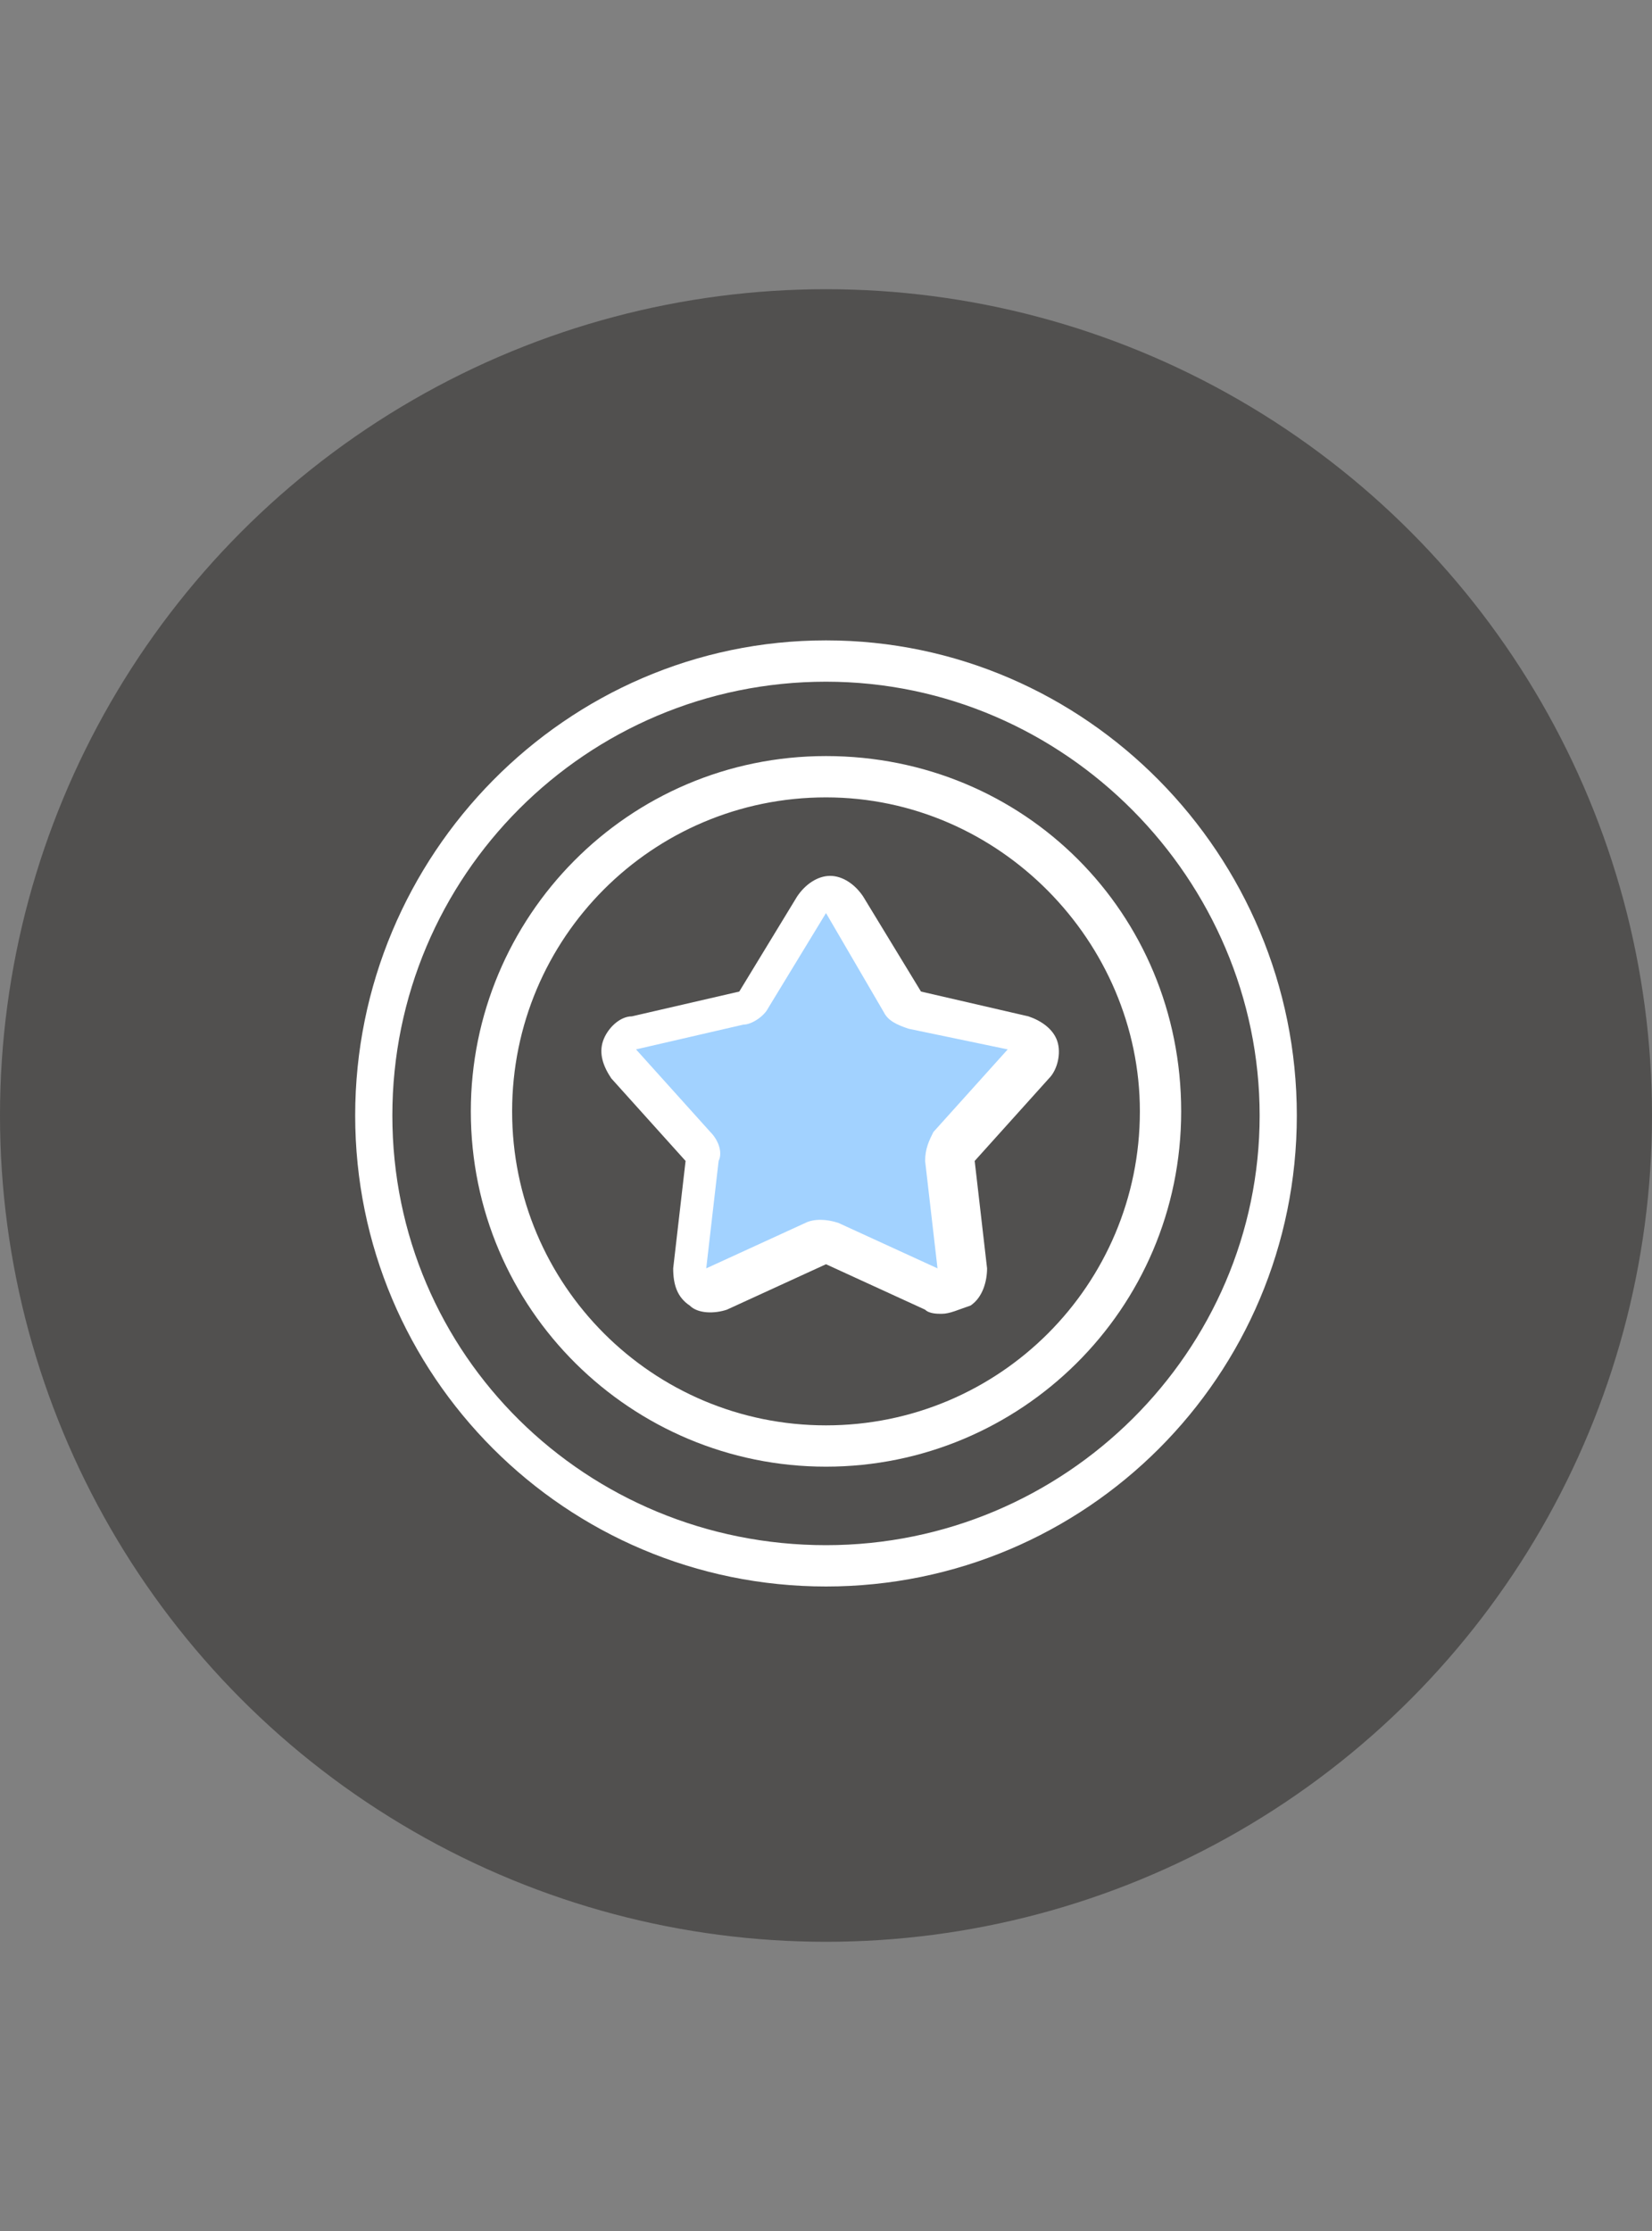 <?xml version="1.0" encoding="UTF-8"?>
<!-- Generator: Adobe Illustrator 27.9.1, SVG Export Plug-In . SVG Version: 6.00 Build 0)  -->
<svg xmlns="http://www.w3.org/2000/svg" xmlns:xlink="http://www.w3.org/1999/xlink" version="1.1" id="Layer_1" x="0px" y="0px" viewBox="0 0 40 54" style="enable-background:new 0 0 40 54;" xml:space="preserve">
<rect x="0" y="0" width="40" height="54" fill="#808080" stroke="none"/>
<style type="text/css">
	.st0{fill:#51504F;}
	.st1{fill:#A2D2FF;}
	.st2{fill:#FFFFFF;}
</style>
<circle class="st0" cx="20" cy="27" r="20"></circle>
<polygon class="st1" points="20,21.7 18,24.6 15,25.3 17,27.9 16.9,31.1 20,30 23,31.1 22.9,27.9 25,25.2 21.5,24.2 "></polygon>
<g>
	<g>
		<path class="st2" d="M22.8,31.8c-0.1,0-0.3,0-0.4-0.1L20,30.6l-2.4,1.1c-0.3,0.1-0.7,0.1-0.9-0.1c-0.3-0.2-0.4-0.5-0.4-0.9    l0.3-2.6l-1.8-2c-0.2-0.3-0.3-0.6-0.2-0.9c0.1-0.3,0.4-0.6,0.7-0.6l2.6-0.6l1.4-2.3c0.2-0.3,0.5-0.5,0.8-0.5    c0.3,0,0.6,0.2,0.8,0.5l1.4,2.3l2.6,0.6c0.3,0.1,0.6,0.3,0.7,0.6c0.1,0.3,0,0.7-0.2,0.9l-1.8,2l0.3,2.6c0,0.3-0.1,0.7-0.4,0.9    C23.2,31.7,23,31.8,22.8,31.8z M20,22.1l-1.4,2.3c-0.1,0.2-0.4,0.4-0.6,0.4l-2.6,0.6l1.8,2c0.2,0.2,0.3,0.5,0.2,0.7l-0.3,2.6    l2.4-1.1c0.2-0.1,0.5-0.1,0.8,0l2.4,1.1l-0.3-2.6c0-0.3,0.1-0.5,0.2-0.7l1.8-2L22,24.9c-0.3-0.1-0.5-0.2-0.6-0.4L20,22.1    C20,22.1,20,22.1,20,22.1z"></path>
	</g>
	<g>
		<path class="st2" d="M20,38.4c-6.3,0-11.4-5.1-11.4-11.4S13.7,15.5,20,15.5S31.4,20.7,31.4,27S26.3,38.4,20,38.4z M20,16.5    c-5.8,0-10.5,4.7-10.5,10.5S14.2,37.4,20,37.4S30.5,32.7,30.5,27S25.8,16.5,20,16.5z"></path>
	</g>
	<g>
		<path class="st2" d="M20,35.5c-4.7,0-8.6-3.8-8.6-8.6c0-4.7,3.8-8.6,8.6-8.6s8.6,3.8,8.6,8.6C28.6,31.7,24.7,35.5,20,35.5z     M20,19.3c-4.2,0-7.6,3.4-7.6,7.6c0,4.2,3.4,7.6,7.6,7.6s7.6-3.4,7.6-7.6C27.6,22.8,24.2,19.3,20,19.3z"></path>
	</g>
</g>
</svg>
